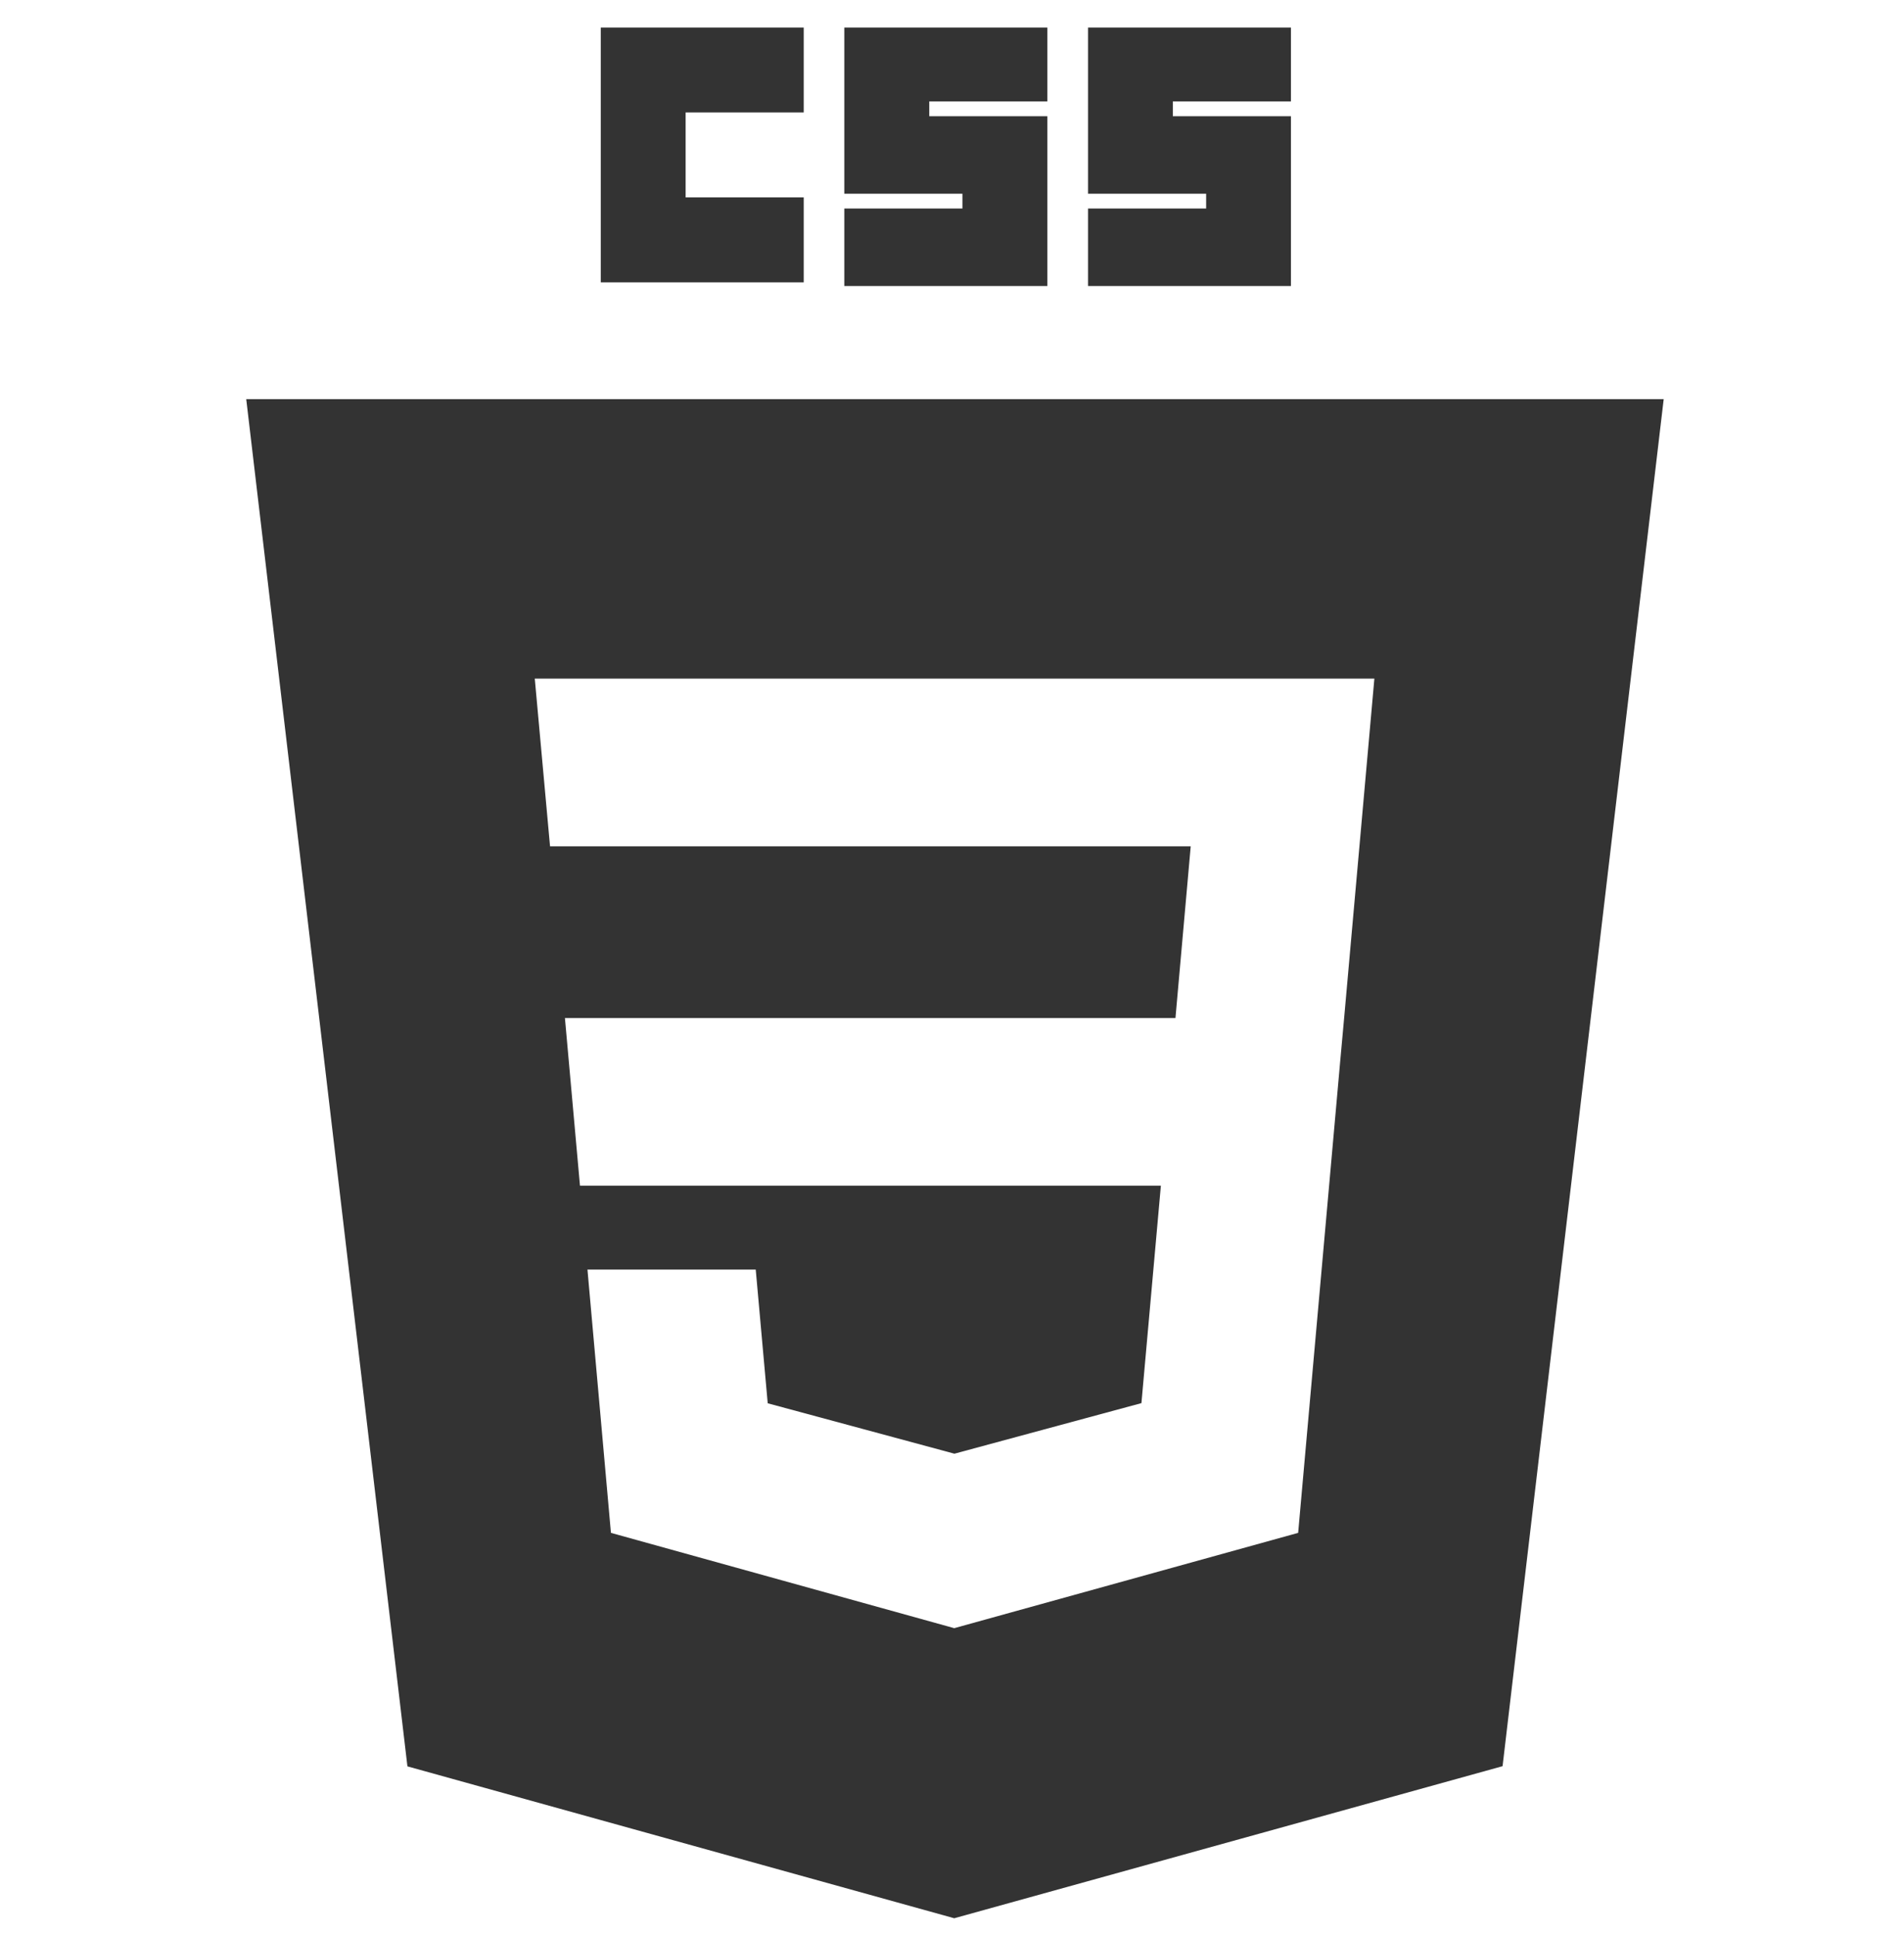 <svg width="61" height="62" viewBox="0 0 61 62" fill="none" xmlns="http://www.w3.org/2000/svg">
<g clip-path="url(#clip0_29_163)">
<path d="M19.247 0.883H25.75V3.602H21.966V6.322H25.75V9.042H19.247V0.883ZM27.05 0.883H33.556V3.249H29.772V3.721H33.556V9.16H27.05V6.678H30.834V6.204H27.05V0.883ZM34.858 0.883H41.359V3.249H37.575V3.721H41.359V9.16H34.858V6.678H38.642V6.204H34.858V0.883Z" fill="#333333"/>
<path fill-rule="evenodd" clip-rule="evenodd" d="M30.572 61.432L13.053 56.568L7.889 12.783H53.301L48.139 56.562L30.572 61.432ZM18.099 32.603L18.581 37.971H37.192L36.569 44.935L30.58 46.554H30.575L24.596 44.94L24.212 40.658H18.821L19.573 49.09L30.572 52.142L41.59 49.09L42.932 34.043L43.063 32.603L44.032 21.732H17.133L17.622 27.103H38.148L37.659 32.603H18.099Z" fill="#333333"/>
</g>
<defs>
<clipPath id="clip0_29_163">
<rect width="60.549" height="60.549" fill="white" transform="translate(0.321 0.883)"/>
</clipPath>
</defs>
</svg>

